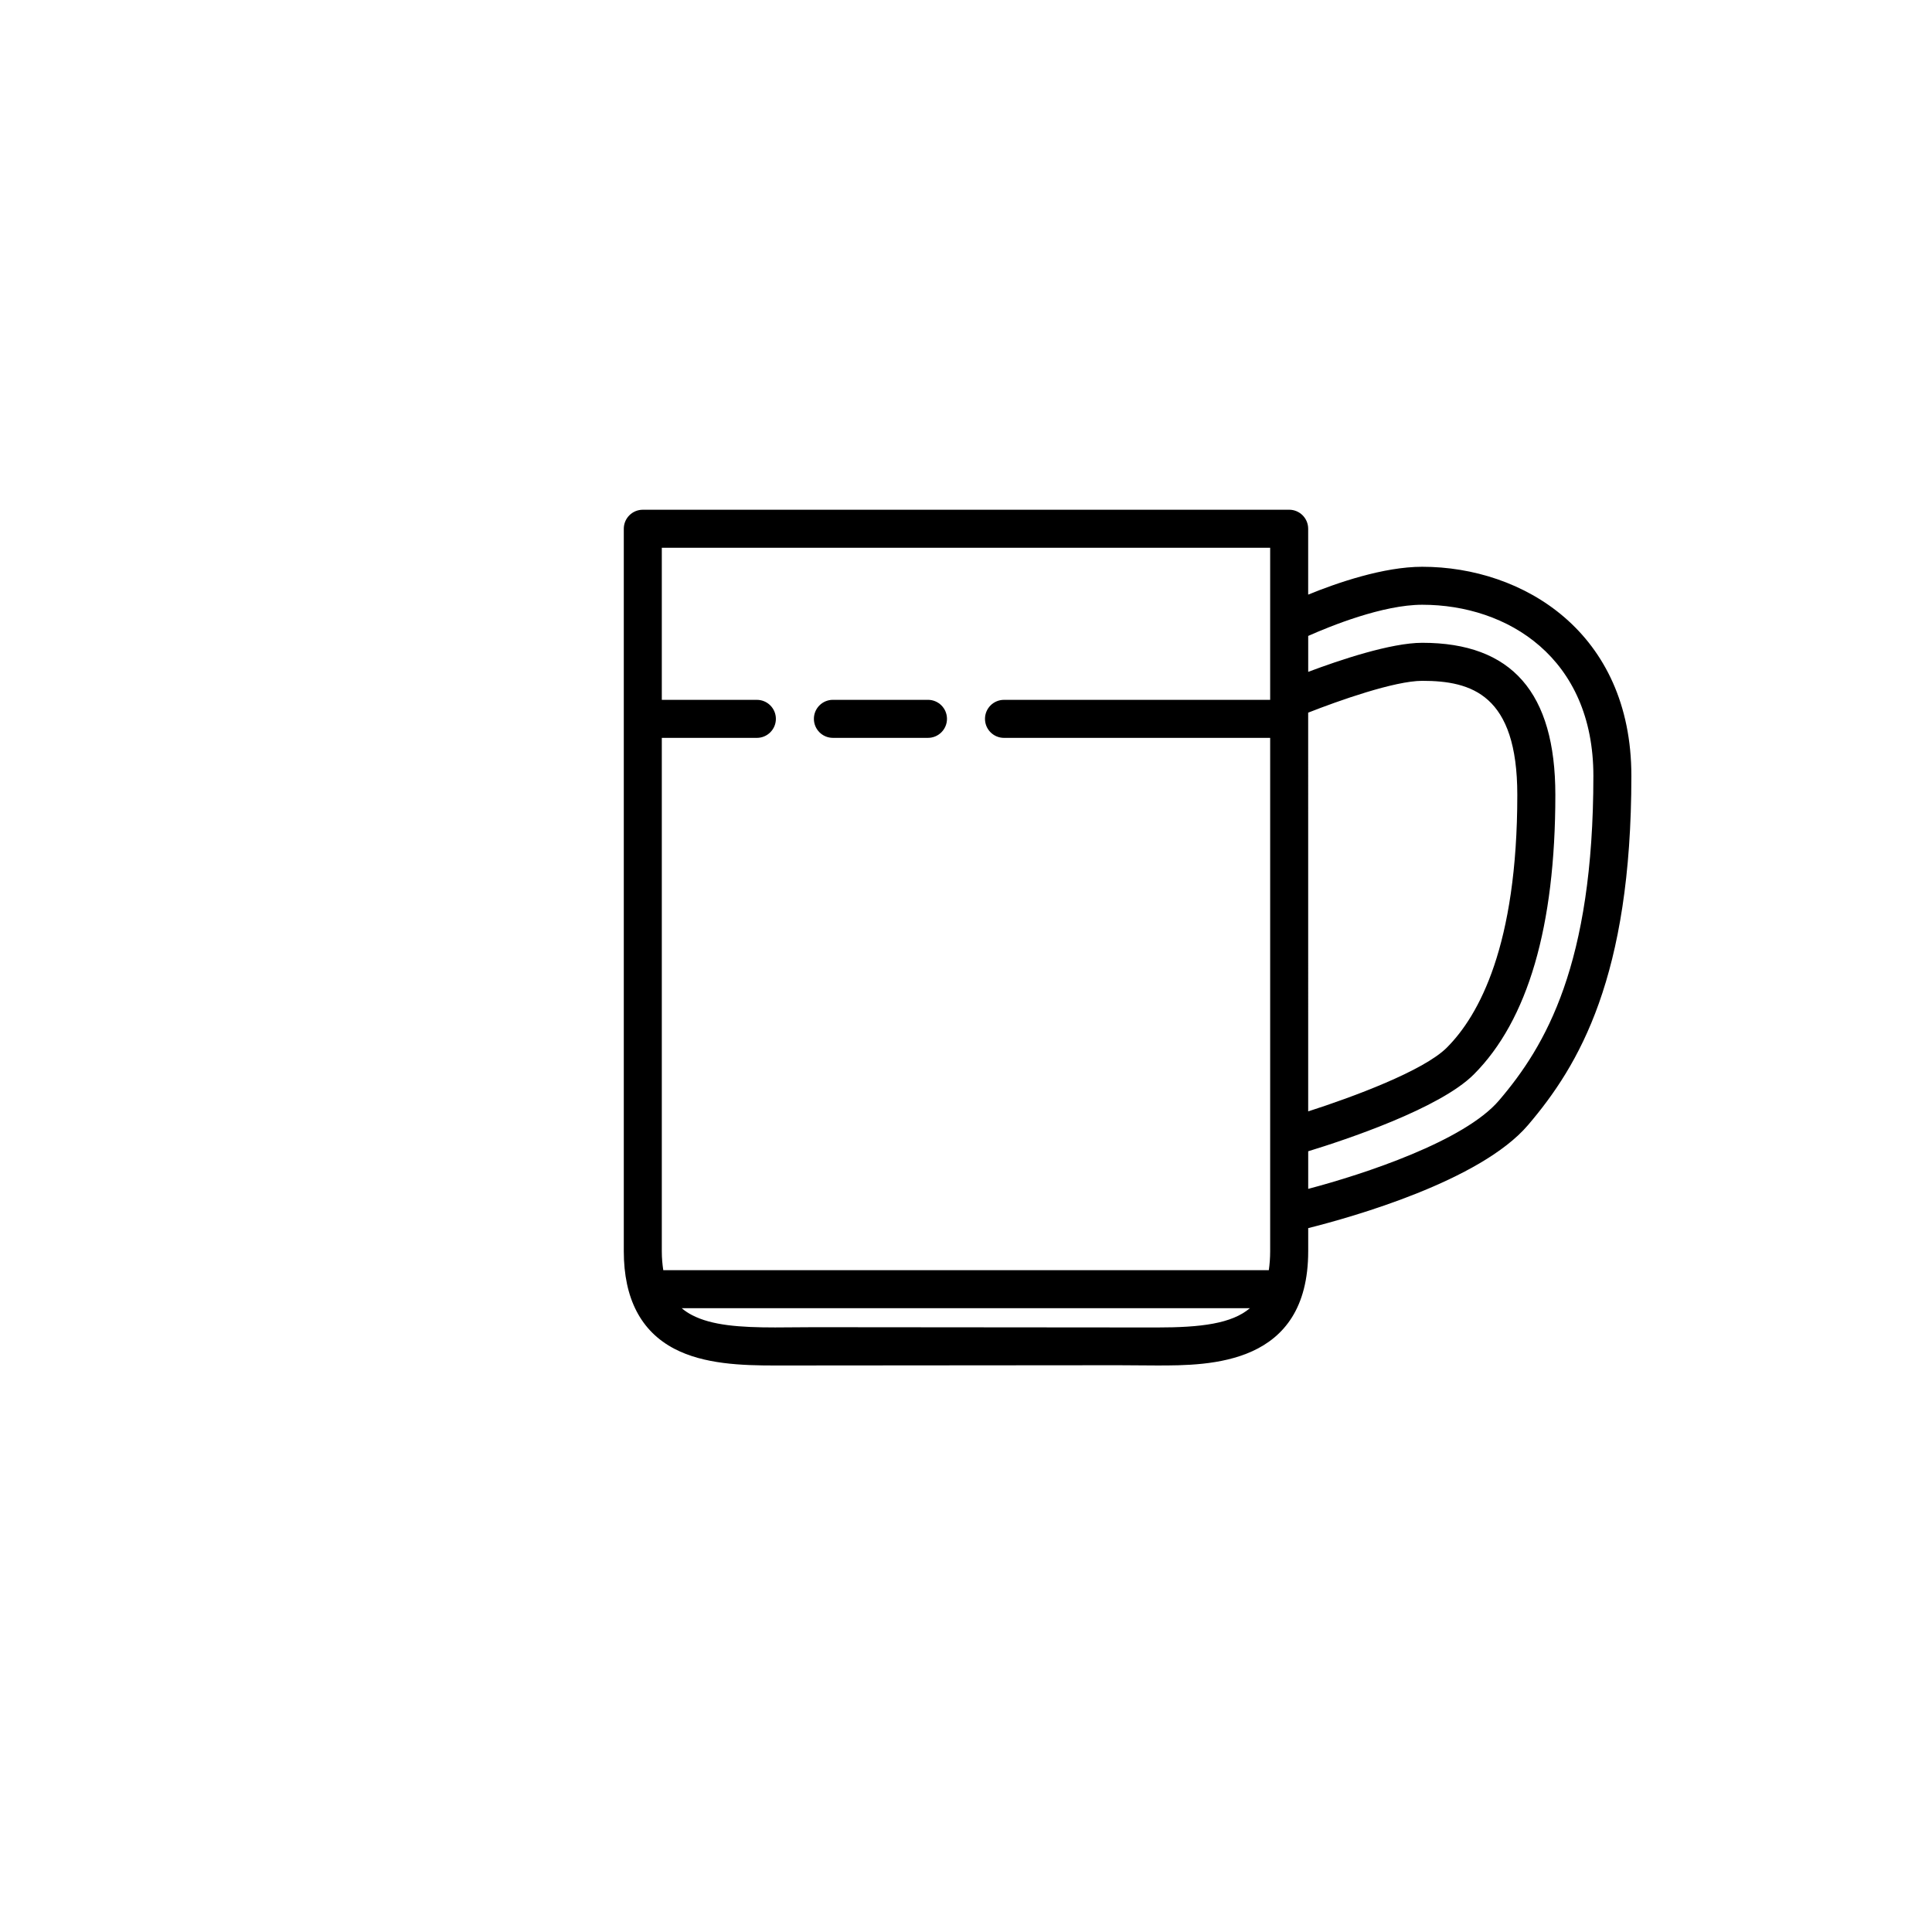<?xml version="1.0" encoding="UTF-8"?>
<!-- Uploaded to: ICON Repo, www.svgrepo.com, Generator: ICON Repo Mixer Tools -->
<svg fill="#000000" width="800px" height="800px" version="1.1" viewBox="144 144 512 512" xmlns="http://www.w3.org/2000/svg">
 <g>
  <path d="m364.73 339.54h25.191c2.781 0 5.039-2.254 5.039-5.039s-2.258-5.039-5.039-5.039h-25.191c-2.781 0-5.039 2.254-5.039 5.039 0.004 2.785 2.258 5.039 5.039 5.039z"/>
  <path d="m520.91 294.2c-10.277 0-22.582 4.262-30.23 7.379v-17.457c0-2.785-2.258-5.039-5.039-5.039l-171.29 0.004c-2.781 0-5.039 2.254-5.039 5.039v191.45c0 12.516 4.516 21.227 13.418 25.871 7.82 4.086 17.863 4.422 26.668 4.422l90.906-0.07 10.293 0.066c14.012 0 40.09 0 40.09-30.293v-6.106c11.586-2.91 45.586-12.473 58.242-27.297 13.547-15.871 27.402-39.281 27.402-92.551 0-38.078-28.727-55.418-55.418-55.418zm-30.23 38.66c7.992-3.148 22.926-8.434 30.23-8.434 13.082 0 25.191 3.664 25.191 30.23 0 39.918-10.156 58.453-18.676 66.973-6.172 6.172-24.988 13.121-36.742 16.898zm-10.074-43.699v40.289 0.012 0.004h-70.535c-2.781 0-5.039 2.254-5.039 5.039s2.258 5.039 5.039 5.039h70.535v136.03c0 1.848-0.137 3.5-0.359 5.039h-160.47c-0.227-1.508-0.391-3.129-0.391-5.039v-136.03h25.191c2.781 0 5.039-2.254 5.039-5.039s-2.258-5.039-5.039-5.039h-25.191v-40.305zm-120.91 206.56-10.293 0.066c-9.441 0-16.793-0.555-22.008-3.273-0.867-0.453-1.809-1.031-2.731-1.824h150.57c-4.836 4.098-12.973 5.106-24.637 5.106zm181.57-60.102c-9.199 10.777-35.676 19.508-50.578 23.445v-9.965c9.75-2.988 34.812-11.297 43.867-20.348 14.355-14.355 21.629-39.285 21.629-74.098 0-27.121-11.539-40.305-35.266-40.305-8.332 0-21.914 4.574-30.23 7.703v-9.523c5.859-2.606 19.773-8.262 30.23-8.262 22.57 0 45.344 14.02 45.344 45.344-0.004 50.004-12.637 71.535-24.996 86.008z"/>
 </g>
</svg>